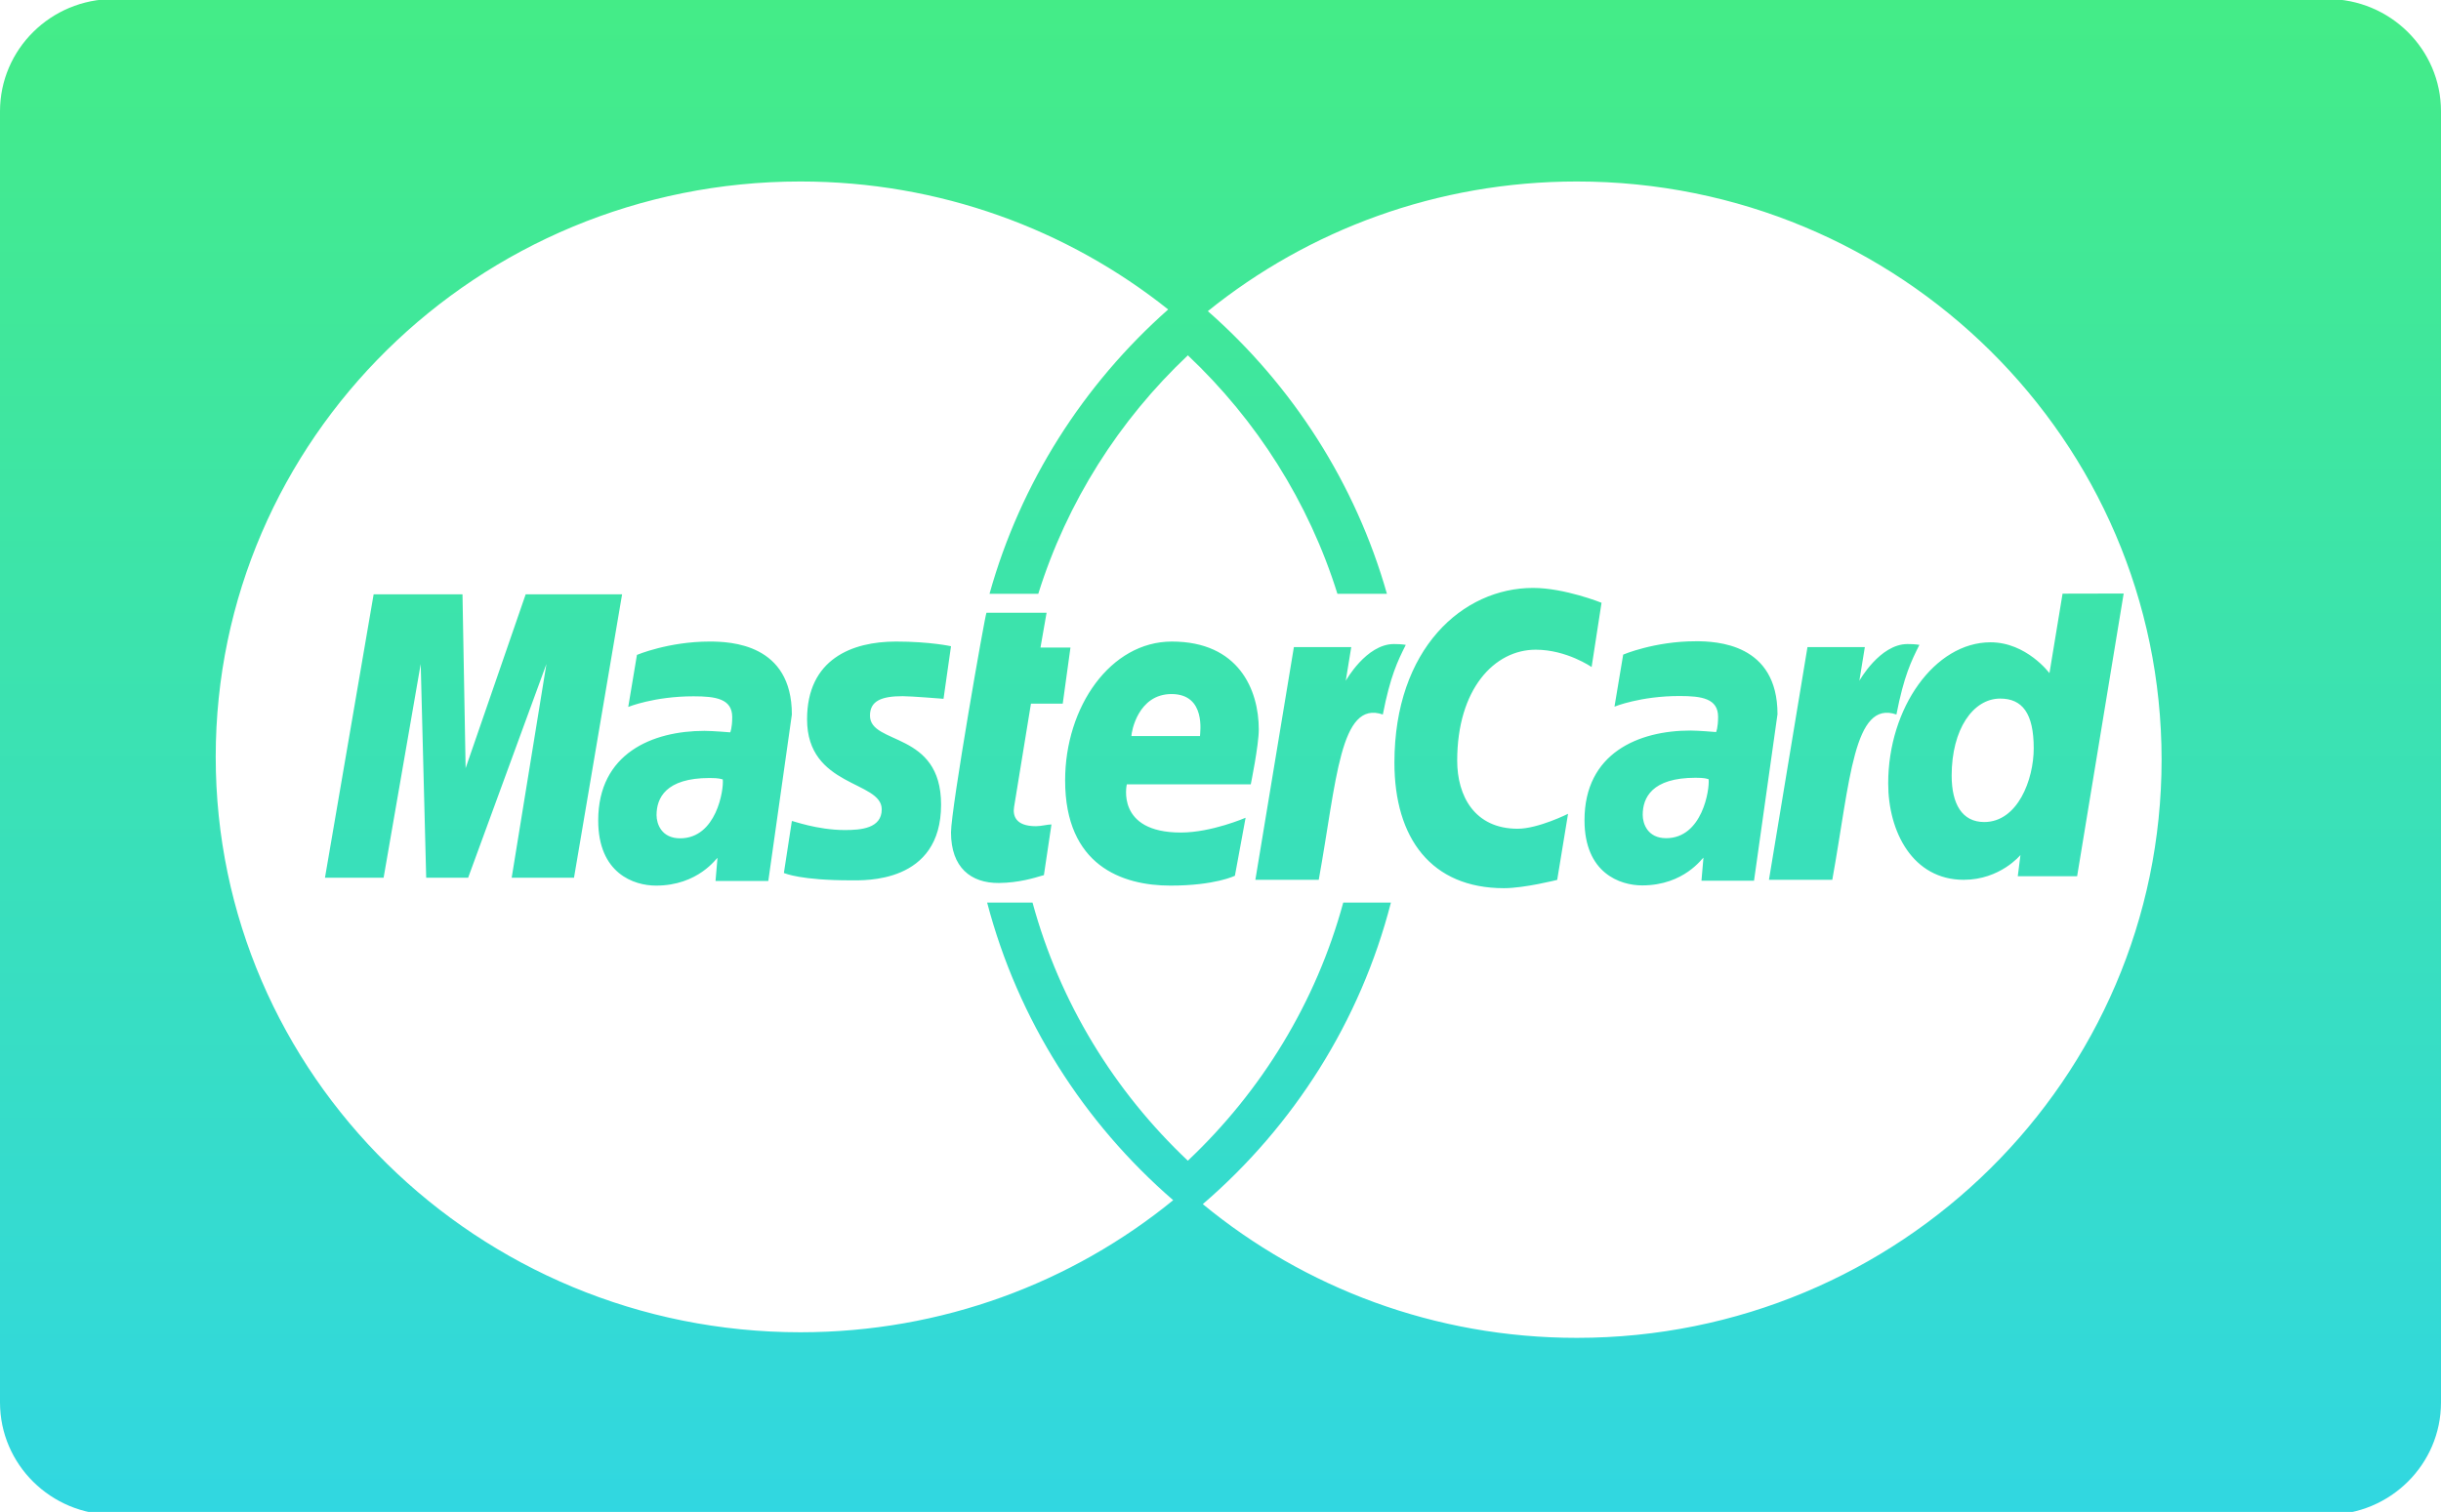 <svg width="92" height="57" viewBox="0 0 92 57" fill="none" xmlns="http://www.w3.org/2000/svg">
<g clip-path="url(#clip0_68_1620)">
<path d="M4.281 -0.037C1.917 -0.037 0 1.859 0 4.197V52.872C0 55.21 1.918 57.106 4.281 57.106H87.719C90.083 57.106 92 55.21 92 52.872V4.197C92 1.859 90.082 -0.037 87.719 -0.037H4.281L4.281 -0.037ZM30.167 6.842C35.419 6.842 40.242 8.649 44.028 11.667C40.843 14.486 38.467 18.189 37.294 22.387H39.132C40.214 18.924 42.179 15.841 44.77 13.396C47.36 15.841 49.325 18.924 50.407 22.387H52.273C51.085 18.212 48.706 14.53 45.523 11.73C49.316 8.673 54.158 6.842 59.432 6.842C71.603 6.842 81.469 16.601 81.469 28.64C81.469 40.679 71.603 50.438 59.432 50.438C54.07 50.438 49.154 48.545 45.333 45.396C48.751 42.456 51.27 38.513 52.423 34.028H50.626C49.603 37.792 47.543 41.141 44.769 43.759C41.996 41.141 39.939 37.792 38.916 34.028H37.205C38.364 38.448 40.851 42.335 44.217 45.248C40.404 48.358 35.507 50.227 30.167 50.227C17.997 50.227 8.13 40.515 8.13 28.535C8.13 16.554 17.997 6.842 30.167 6.842ZM57.779 22.165C55.131 22.165 52.555 24.455 52.555 28.753C52.555 31.604 53.946 33.485 56.684 33.485C57.457 33.485 58.69 33.172 58.69 33.172L59.099 30.681C59.099 30.681 57.973 31.244 57.201 31.244C55.574 31.244 54.921 30.007 54.921 28.677C54.921 25.979 56.321 24.494 57.88 24.494C59.048 24.494 59.987 25.148 59.987 25.148L60.361 22.725C60.361 22.725 58.971 22.165 57.779 22.165H57.779ZM80.04 22.376L77.737 22.381L77.243 25.378C77.243 25.378 76.377 24.215 75.023 24.215C72.918 24.215 71.165 26.689 71.165 29.533C71.165 31.369 72.098 33.169 74.011 33.169C75.387 33.169 76.15 32.234 76.15 32.234L76.049 33.033H78.286L80.04 22.376ZM14.082 22.407L12.248 33.09H14.458L15.856 25.034L16.063 33.09H17.644L20.594 25.034L19.285 33.09H21.634L23.446 22.407H19.812L17.549 28.961L17.431 22.407H14.082L14.082 22.407ZM37.179 23.101C37.13 23.15 35.843 30.49 35.843 31.384C35.843 32.707 36.593 33.298 37.648 33.289C38.404 33.282 38.99 33.095 39.261 33.016C39.289 33.008 39.344 32.993 39.344 32.993L39.629 31.082C39.474 31.082 39.246 31.148 39.045 31.148C38.257 31.148 38.17 30.733 38.22 30.425L38.856 26.527H40.054L40.345 24.414H39.215L39.445 23.101H37.179ZM63.903 24.176C62.359 24.176 61.177 24.679 61.177 24.679L60.849 26.641C60.849 26.641 61.826 26.24 63.302 26.24C64.14 26.24 64.754 26.335 64.754 27.025C64.754 27.444 64.679 27.599 64.679 27.599C64.679 27.599 64.016 27.542 63.71 27.542C61.764 27.542 59.719 28.386 59.719 30.923C59.719 32.922 61.062 33.38 61.893 33.38C63.481 33.38 64.165 32.337 64.202 32.334L64.127 33.204H66.108L66.993 26.925C66.994 24.261 64.699 24.175 63.903 24.175V24.176ZM26.743 24.187C25.195 24.187 24.006 24.69 24.006 24.69L23.678 26.652C23.678 26.652 24.658 26.251 26.14 26.251C26.981 26.251 27.597 26.346 27.597 27.036C27.597 27.455 27.522 27.61 27.522 27.61C27.522 27.61 26.858 27.554 26.551 27.554C24.597 27.554 22.546 28.396 22.546 30.932C22.546 32.93 23.891 33.388 24.725 33.388C26.319 33.388 27.006 32.345 27.042 32.342L26.968 33.212H28.957L29.845 26.937C29.845 24.274 27.543 24.187 26.743 24.187V24.187ZM33.77 24.187C32.107 24.187 30.418 24.851 30.418 27.119C30.418 29.688 33.232 29.428 33.232 30.511C33.232 31.233 32.447 31.293 31.841 31.293C30.792 31.293 29.849 30.934 29.845 30.952L29.544 32.913C29.598 32.93 30.182 33.189 32.068 33.189C32.574 33.189 35.469 33.316 35.469 30.334C35.469 27.547 32.789 28.099 32.789 26.979C32.789 26.422 33.224 26.246 34.023 26.246C34.34 26.246 35.561 26.345 35.561 26.345L35.843 24.363C35.843 24.363 35.055 24.187 33.77 24.187H33.77ZM44.166 24.187C41.855 24.187 40.144 26.645 40.144 29.422C40.144 32.626 42.287 33.388 44.114 33.388C45.8 33.388 46.543 33.016 46.543 33.016L46.946 30.829C46.946 30.829 45.663 31.387 44.505 31.387C42.037 31.387 42.469 29.57 42.469 29.57H47.141C47.141 29.57 47.443 28.101 47.443 27.502C47.443 26.008 46.689 24.187 44.166 24.187H44.166ZM52.535 24.281C51.494 24.281 50.721 25.666 50.721 25.666L50.928 24.395H48.766L47.314 33.169H49.703C50.38 29.422 50.503 26.38 52.118 26.937C52.401 25.486 52.675 24.926 52.983 24.312C52.983 24.312 52.839 24.281 52.535 24.281H52.535ZM71.892 24.281C70.851 24.281 70.078 25.666 70.078 25.666L70.285 24.395H68.123L66.671 33.169H69.058C69.734 29.422 69.861 26.38 71.475 26.937C71.758 25.486 72.032 24.926 72.341 24.312C72.341 24.312 72.196 24.281 71.892 24.281H71.892ZM44.154 26.166C45.467 26.166 45.227 27.631 45.227 27.75H42.642C42.642 27.599 42.886 26.166 44.154 26.166H44.154ZM75.385 26.337C76.221 26.336 76.65 26.895 76.65 28.208C76.65 29.399 76.043 30.991 74.784 30.991C73.949 30.991 73.557 30.309 73.557 29.24C73.557 27.491 74.366 26.337 75.385 26.337H75.385ZM63.906 29.322C64.246 29.323 64.317 29.355 64.374 29.371C64.366 29.369 64.364 29.371 64.397 29.376C64.44 29.767 64.158 31.6 62.796 31.6C62.093 31.6 61.913 31.047 61.913 30.721C61.913 30.085 62.248 29.322 63.906 29.322ZM26.746 29.331C27.133 29.331 27.175 29.374 27.241 29.385C27.284 29.775 27.001 31.605 25.634 31.605C24.928 31.605 24.745 31.056 24.745 30.73C24.745 30.094 25.082 29.331 26.746 29.331Z" fill="url(#paint0_linear_68_1620)"/>
</g>
<defs>
<linearGradient id="paint0_linear_68_1620" x1="46" y1="-0.037" x2="46" y2="57.106" gradientUnits="userSpaceOnUse">
<stop stop-color="#44EC87"/>
<stop offset="1" stop-color="#31D7E1"/>
</linearGradient>
<clipPath id="clip0_68_1620">
<rect width="92" height="57" fill="white"/>
</clipPath>
</defs>
</svg>
